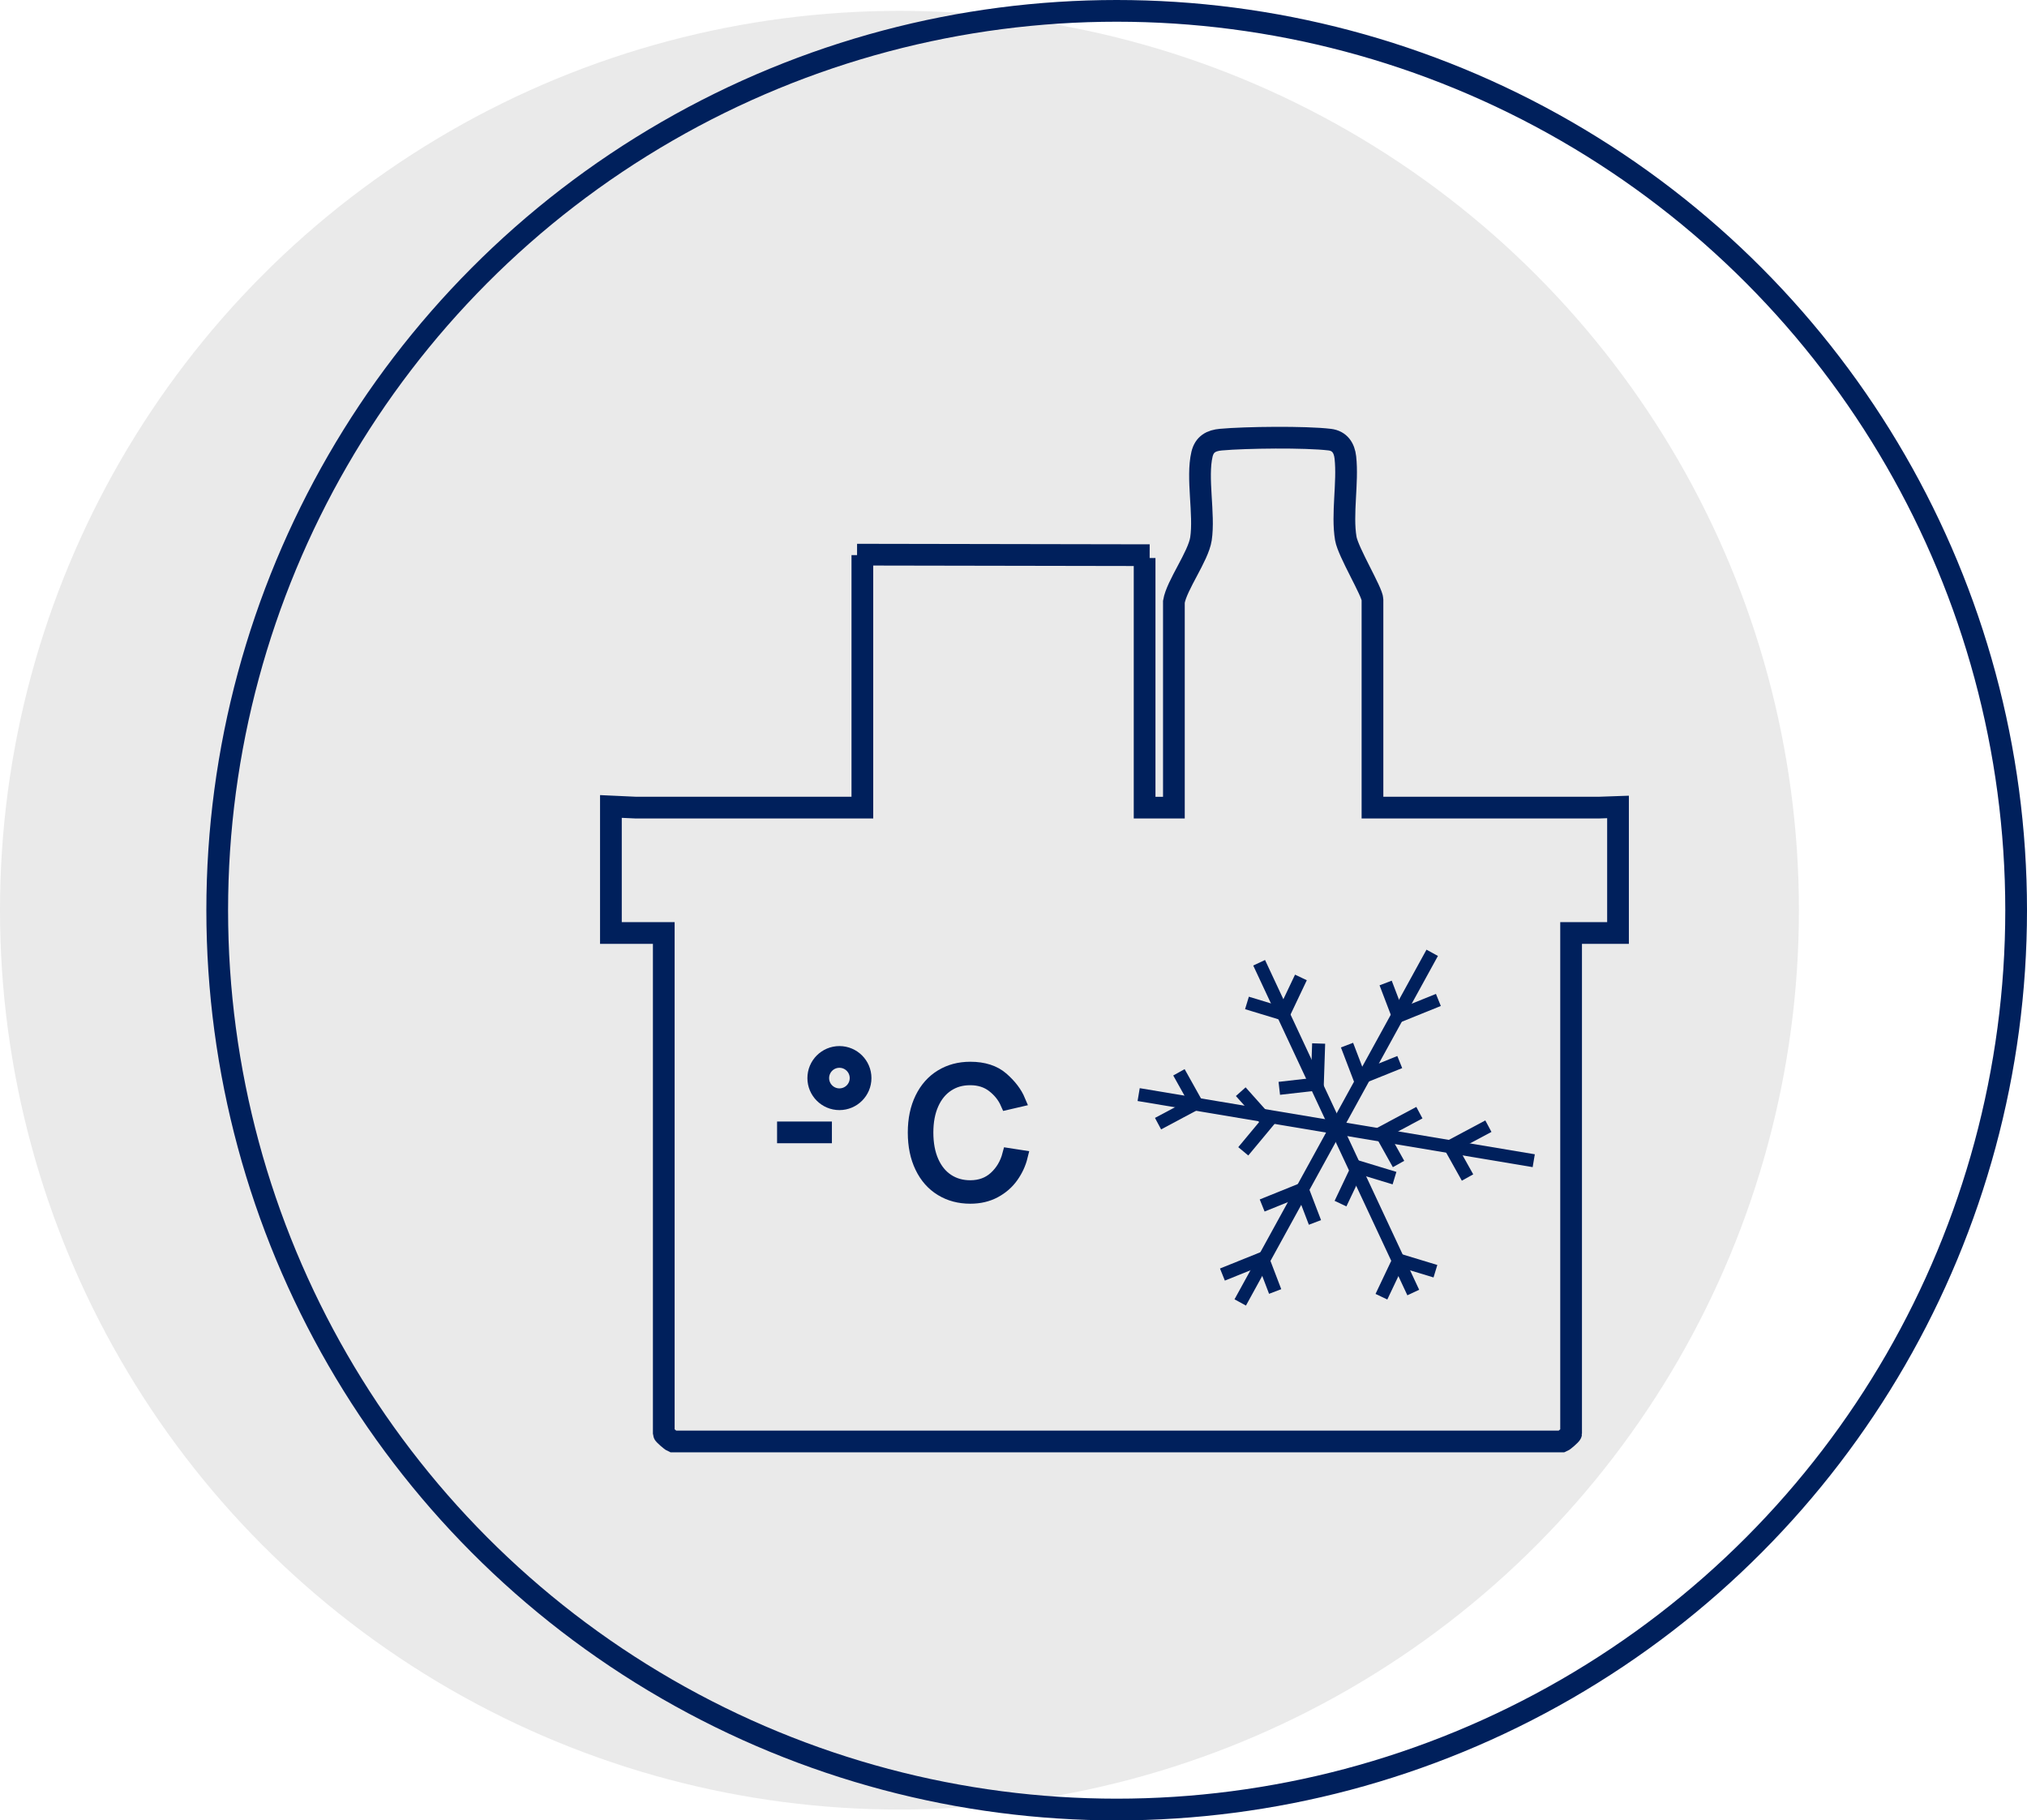 <?xml version="1.0" encoding="UTF-8"?>
<svg id="Capa_1" data-name="Capa 1" xmlns="http://www.w3.org/2000/svg" viewBox="0 0 466.58 419.08">
  <defs>
    <style>
      .cls-1 {
        fill: #eaeaea;
      }

      .cls-2 {
        stroke-width: 3px;
      }

      .cls-2, .cls-3 {
        fill: none;
        stroke: #00205c;
        stroke-miterlimit: 10;
      }

      .cls-3 {
        stroke-width: 5px;
      }
    </style>
  </defs>
  <circle class="cls-1" cx="207.04" cy="209.54" r="207.04"/>
  <circle class="cls-3" cx="257.04" cy="209.54" r="207.04"/>
  <path class="cls-3" d="M263.47,128.46v57.47h6.74v-47.4c.64-3.82,5.61-10.43,6.23-14.47.86-5.69-1.04-14.08.24-19.49.55-2.32,2.12-3.16,4.34-3.36,5.71-.52,19.52-.67,25.06,0,2.3.28,3.36,1.92,3.6,4.1.64,5.73-.85,13.07.1,18.66.53,3.13,6.14,12.33,6.14,14.07v47.88h52.21l4.31-.15v29.02h-10.8v115.25c0,.17-1.64,1.64-2.05,1.8h-204.75c-.41-.17-2.05-1.63-2.05-1.8v-115.25h-12.17v-29.13l5.67.26h52.21v-58.13M197.28,127.69l67.35.12M308.22,185.93"/>
  <line class="cls-3" x1="178.87" y1="260.69" x2="191.49" y2="260.69"/>
  <path class="cls-2" d="M232.94,270.83c-1.01,1.43-2.33,2.58-3.96,3.46-1.63.88-3.51,1.32-5.64,1.32-2.51,0-4.73-.59-6.68-1.78-1.95-1.19-3.47-2.9-4.56-5.16-1.09-2.25-1.64-4.9-1.64-7.94s.55-5.64,1.64-7.88c1.09-2.24,2.61-3.95,4.56-5.14,1.95-1.19,4.17-1.78,6.68-1.78,3.09,0,5.54.79,7.36,2.38,1.81,1.59,3.09,3.27,3.84,5.06l-2.76.64c-.69-1.57-1.76-2.91-3.2-4.02-1.44-1.11-3.19-1.66-5.24-1.66s-3.71.49-5.22,1.48c-1.51.99-2.68,2.41-3.52,4.28-.84,1.87-1.26,4.08-1.26,6.64s.42,4.82,1.26,6.7c.84,1.88,2.01,3.31,3.52,4.3,1.51.99,3.25,1.48,5.22,1.48,2.29,0,4.2-.7,5.74-2.1,1.53-1.4,2.58-3.17,3.14-5.3l2.84.44c-.4,1.63-1.11,3.15-2.12,4.58Z"/>
  <circle class="cls-3" cx="193.22" cy="248.19" r="4.87"/>
  <g>
    <line class="cls-2" x1="289.83" y1="221.64" x2="325.31" y2="297.56"/>
    <line class="cls-2" x1="353.04" y1="267.21" x2="262.1" y2="251.99"/>
    <line class="cls-2" x1="285.48" y1="299.84" x2="329.67" y2="219.35"/>
    <polyline class="cls-2" points="266.56 258.68 275.35 253.99 271.37 246.86"/>
    <polyline class="cls-2" points="331.09 230.2 321.86 233.93 318.95 226.3"/>
    <polyline class="cls-2" points="299.45 225.02 295.45 233.45 287.03 230.89"/>
    <polyline class="cls-2" points="342.6 259.26 333.82 263.95 337.8 271.08"/>
    <polyline class="cls-2" points="281.38 293.42 290.61 289.7 293.52 297.32"/>
    <polyline class="cls-2" points="317.98 298.52 321.98 290.09 330.41 292.65"/>
    <polyline class="cls-2" points="308.56 277.09 312.56 268.66 320.99 271.22"/>
    <polyline class="cls-2" points="303.53 240.23 303.22 249.55 294.47 250.55"/>
    <polyline class="cls-2" points="285.6 251.32 291.81 258.28 286.18 265.05"/>
    <polyline class="cls-2" points="290.53 277.52 299.76 273.79 302.68 281.42"/>
    <polyline class="cls-2" points="326.72 256.15 317.94 260.84 321.92 267.97"/>
    <polyline class="cls-2" points="322.2 244.5 312.97 248.22 310.06 240.6"/>
  </g>
</svg>